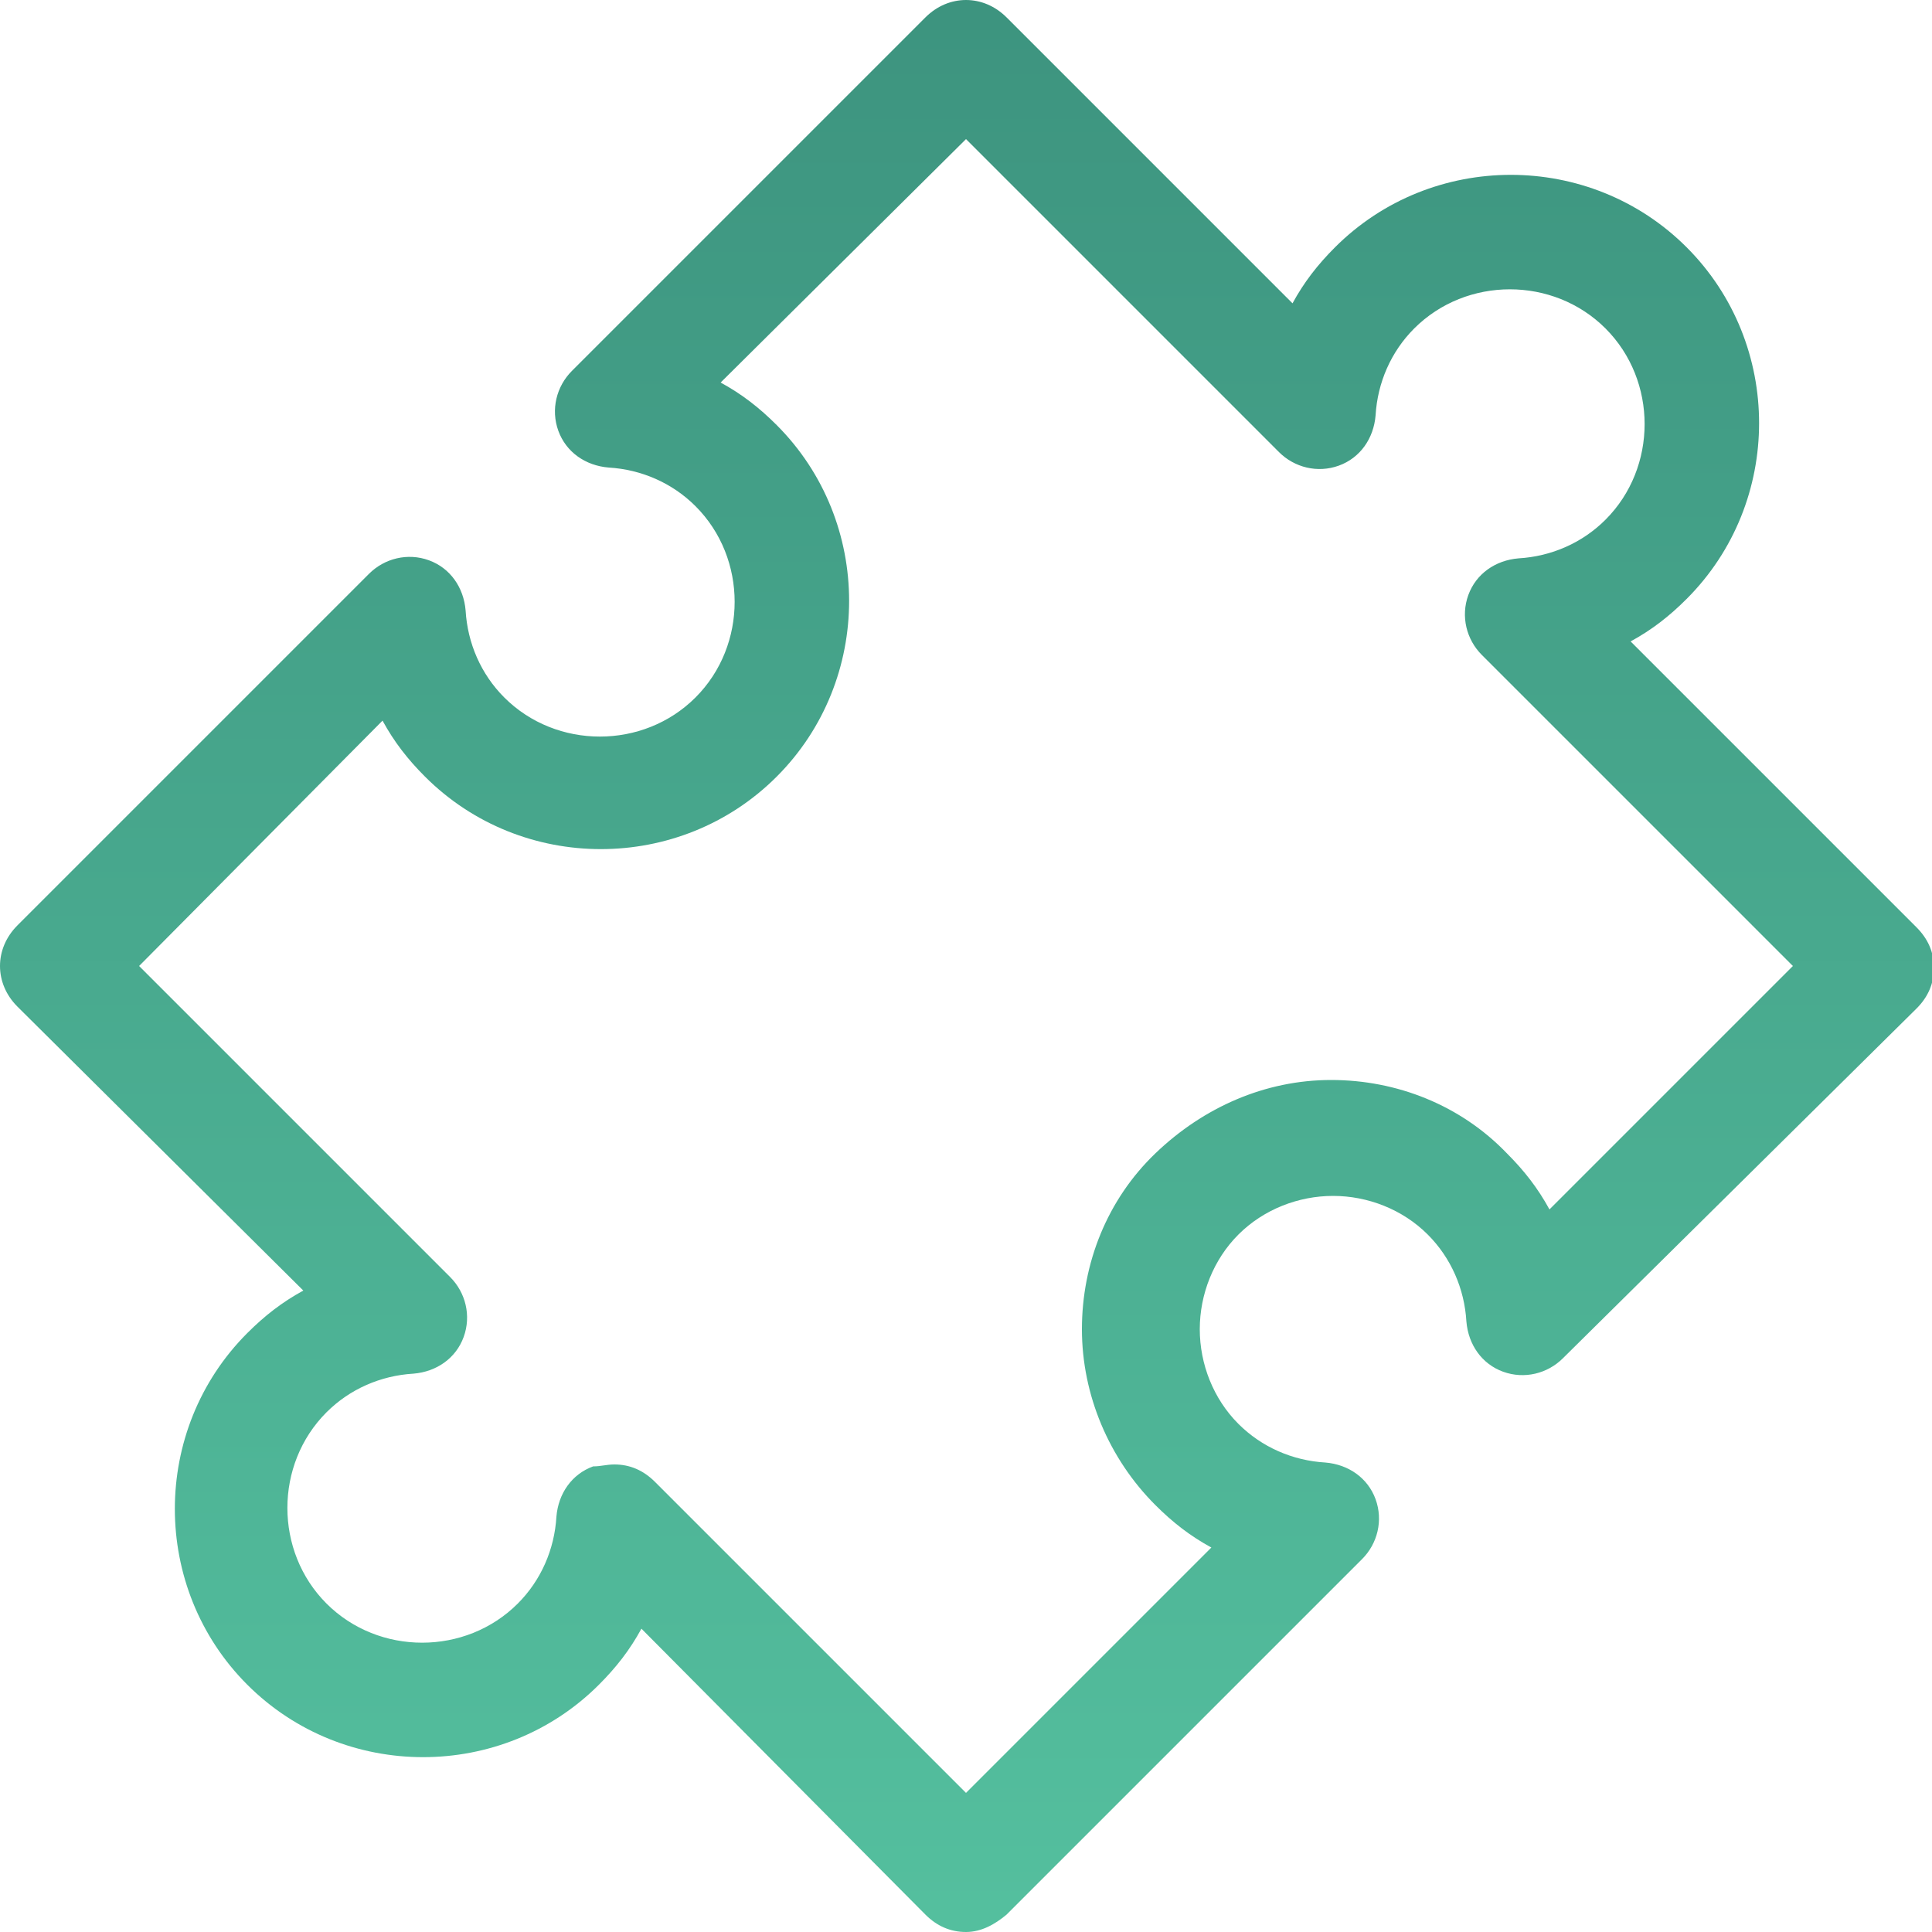 <?xml version="1.0" encoding="utf-8"?>
<!-- Generator: Adobe Illustrator 26.0.1, SVG Export Plug-In . SVG Version: 6.00 Build 0)  -->
<svg version="1.1" id="design" xmlns="http://www.w3.org/2000/svg" xmlns:xlink="http://www.w3.org/1999/xlink" x="0px" y="0px"
	 viewBox="0 0 100 100" style="enable-background:new 0 0 100 100;" xml:space="preserve">
<style type="text/css">
	.st0{fill:url(#SVGID_1_);}
</style>
<g>
	<linearGradient id="SVGID_1_" gradientUnits="userSpaceOnUse" x1="50" y1="99" x2="50" y2="0.419">
		<stop  offset="1.438503e-07" style="stop-color:#54BF9E"/>
		<stop  offset="1" style="stop-color:#3D947F"/>
	</linearGradient>
	<path class="st0" d="M50,100c-0.8,0-1.5-0.3-2.1-0.9L33.2,84.3c-0.6,1.1-1.3,2-2.2,2.9c-5,5-13.2,5-18.2,0c-5-5-5-13.2,0-18.2
		c0.9-0.9,1.8-1.6,2.9-2.2L0.9,52.1c-1.2-1.2-1.2-3,0-4.2l18.2-18.2c0.8-0.8,2-1.1,3.1-0.7c1.1,0.4,1.8,1.4,1.9,2.6
		c0.1,1.7,0.8,3.3,2,4.5c2.7,2.7,7.2,2.7,9.9,0c2.7-2.7,2.7-7.2,0-9.9c-1.2-1.2-2.8-1.9-4.5-2c-1.2-0.1-2.2-0.8-2.6-1.9
		c-0.4-1.1-0.1-2.3,0.7-3.1L47.9,0.9c1.2-1.2,3-1.2,4.2,0l14.8,14.8c0.6-1.1,1.3-2,2.2-2.9c5-5,13.2-5,18.2,0c5,5,5,13.2,0,18.2
		c-0.9,0.9-1.8,1.6-2.9,2.2l14.8,14.8c0.6,0.6,0.9,1.3,0.9,2.1s-0.3,1.5-0.9,2.1L80.9,70.3c-0.8,0.8-2,1.1-3.1,0.7
		c-1.1-0.4-1.8-1.4-1.9-2.6c-0.1-1.7-0.8-3.3-2-4.5c-1.3-1.3-3.1-2-4.9-2s-3.6,0.7-4.9,2c-1.3,1.3-2,3.1-2,4.9s0.7,3.6,2,4.9
		c1.2,1.2,2.8,1.9,4.5,2c1.2,0.1,2.2,0.8,2.6,1.9c0.4,1.1,0.1,2.3-0.7,3.1L52.1,99.1C51.5,99.6,50.8,100,50,100z M31.8,75.8
		c0.8,0,1.5,0.3,2.1,0.9L50,92.8l12.7-12.7c-1.1-0.6-2-1.3-2.9-2.2c-2.4-2.4-3.8-5.7-3.8-9.1s1.3-6.7,3.8-9.1s5.7-3.8,9.1-3.8
		s6.7,1.3,9.1,3.8c0.9,0.9,1.6,1.8,2.2,2.9L92.8,50L76.7,33.9c-0.8-0.8-1.1-2-0.7-3.1s1.4-1.8,2.6-1.9c1.7-0.1,3.3-0.8,4.5-2
		c2.7-2.7,2.7-7.2,0-9.9s-7.2-2.7-9.9,0c-1.2,1.2-1.9,2.8-2,4.5c-0.1,1.2-0.8,2.2-1.9,2.6c-1.1,0.4-2.3,0.1-3.1-0.7L50,7.2
		L37.3,19.8c1.1,0.6,2,1.3,2.9,2.2c5,5,5,13.2,0,18.2c-5,5-13.2,5-18.2,0c-0.9-0.9-1.6-1.8-2.2-2.9L7.2,50l16.1,16.1
		c0.8,0.8,1.1,2,0.7,3.1c-0.4,1.1-1.4,1.8-2.6,1.9c-1.7,0.1-3.3,0.8-4.5,2c-2.7,2.7-2.7,7.2,0,9.9c2.7,2.7,7.2,2.7,9.9,0
		c1.2-1.2,1.9-2.8,2-4.5c0.1-1.2,0.8-2.2,1.9-2.6C31.1,75.9,31.4,75.8,31.8,75.8z"/>
</g>
</svg>
